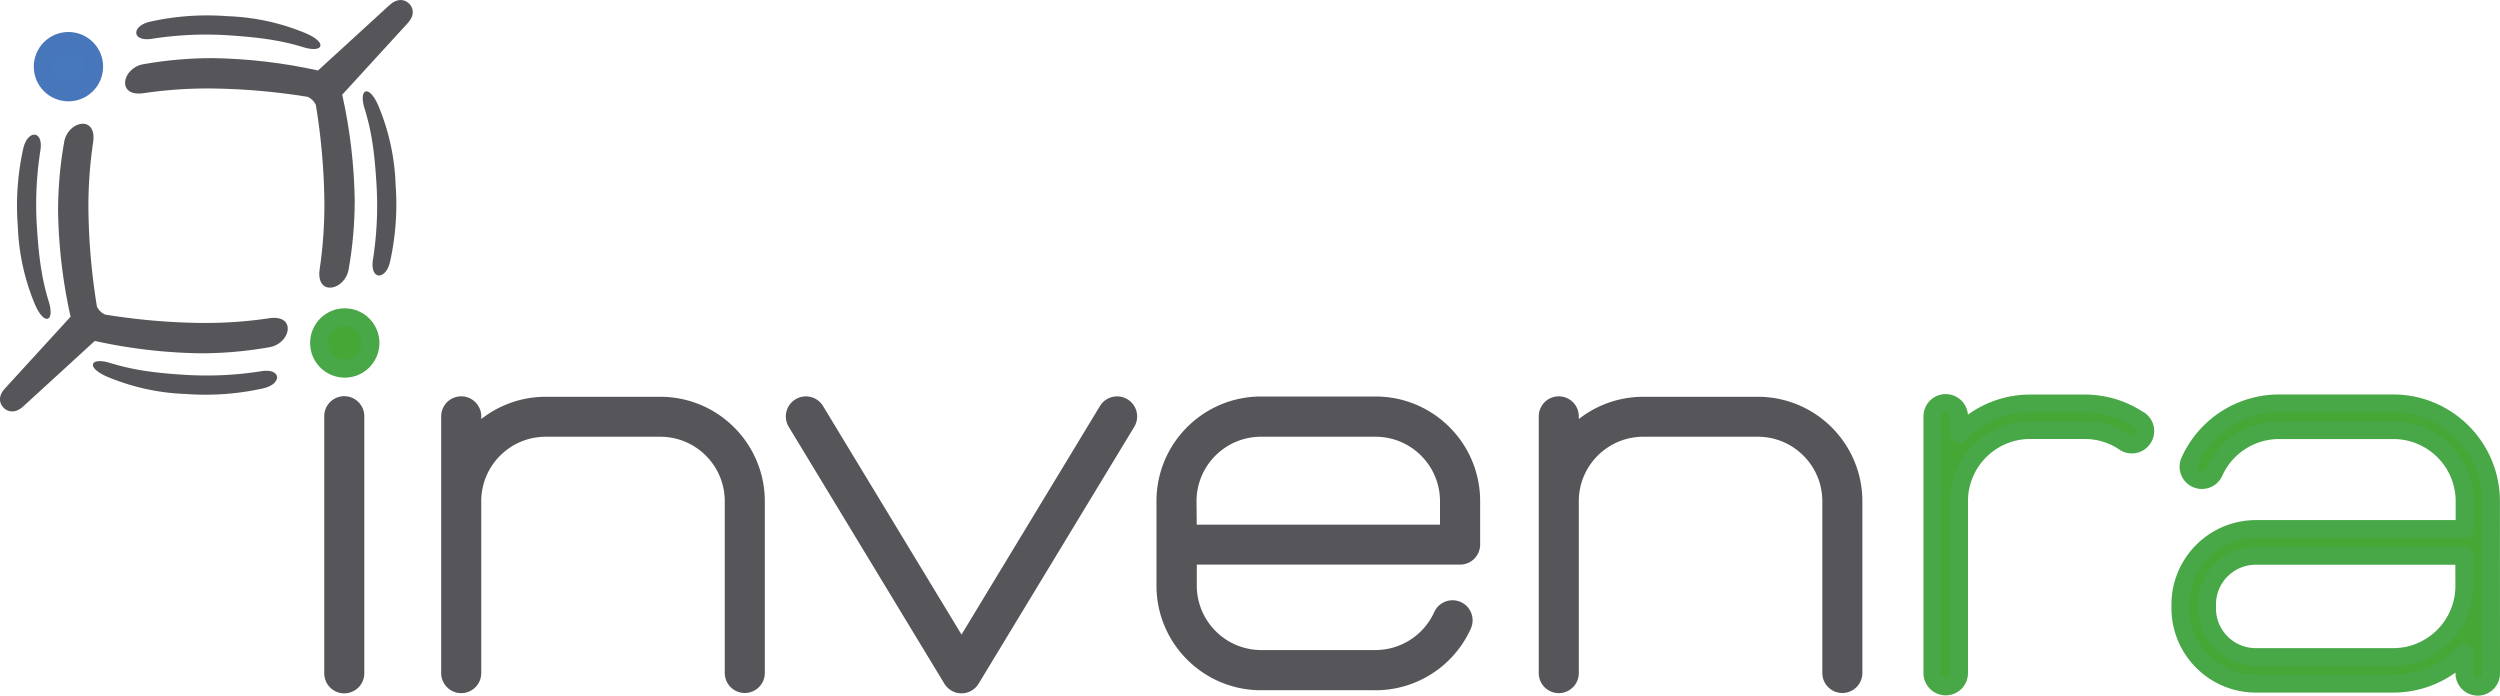 <svg xmlns="http://www.w3.org/2000/svg" id="Layer_1" data-name="Layer 1" viewBox="0 0 561.77 156.31"><defs><style>.cls-1{stroke-width:4px;fill:#46a736;stroke:#48a747}.cls-1,.cls-4{stroke-linecap:round;stroke-linejoin:round}.cls-4,.cls-5{fill:#565559}.cls-4{stroke:#565559;stroke-width:3px}</style></defs><path d="M77.36 154.3c-1.66 0-3-1.34-3-3V93.53c0-1.66 1.34-3 3-3s3 1.34 3 3v57.76c0 1.66-1.33 3-2.99 3.01h-.01ZM216.07 154.3h0c-1.06 0-2.03-.55-2.58-1.45l-35-57.76a3.007 3.007 0 0 1 5.14-3.12l32.43 53.52 32.42-53.52a3.007 3.007 0 0 1 5.14 3.12h0l-35 57.76c-.54.89-1.51 1.44-2.55 1.45ZM148.36 90.66h-25.72a21.96 21.96 0 0 0-16 6.9v-4c0-1.66-1.34-3-3-3s-3 1.34-3 3v57.69c0 1.66 1.34 3 3 3s3-1.34 3-3v-38.61c0-8.84 7.16-16 16-16h25.72c8.84 0 16 7.16 16 16v38.58c0 1.66 1.34 3 3 3s3-1.34 3-3v-38.58c-.01-12.14-9.86-21.98-22-21.98ZM309.1 153.6h-25.73c-12.15 0-22-9.85-22-22v-19c0-12.15 9.85-22 22-22h25.73c12.15 0 22 9.85 22 22v9.77c0 1.66-1.34 3-3 3h-60.67v6.2c0 8.84 7.16 16 16 16h25.73c6.25-.04 11.91-3.71 14.49-9.41a3.006 3.006 0 0 1 3.98-1.51c1.52.68 2.19 2.46 1.51 3.98h0a22.005 22.005 0 0 1-20.04 12.98Zm-41.67-34.2h57.65v-6.76c0-8.84-7.16-16-16-16h-25.71c-8.84 0-16 7.16-16 16l.06 6.76Z" class="cls-4"/><path d="M480.76 94.43a21.85 21.85 0 0 0-12.33-3.77h-12.21a21.96 21.96 0 0 0-16 6.9v-4c0-1.66-1.34-3-3-3s-3 1.34-3 3v57.69c0 1.66 1.34 3 3 3s3-1.34 3-3v-38.61c0-8.84 7.16-16 16-16h12.21c3.19 0 6.3.94 8.94 2.73 1.38.93 3.25.57 4.18-.82s.57-3.25-.82-4.18l.02.06ZM559.75 112.64c0-12.15-9.85-22-22-22h-25.71a22 22 0 0 0-20 13 3 3 0 0 0 1.51 3.97c1.52.68 3.3 0 3.98-1.51 2.58-5.73 8.27-9.42 14.55-9.44h25.73c8.84 0 16 7.16 16 16v6.21h-46.93c-9.34.03-16.91 7.6-16.94 16.94v.89c.04 9.34 7.6 16.9 16.94 16.93h30.89c6.06.01 11.85-2.49 16-6.9v4.58c0 1.66 1.34 3 3 3s3-1.34 3-3l-.02-38.67Zm-6 19c0 8.84-7.16 16-16 16h-30.87c-6.03 0-10.92-4.89-10.93-10.92v-.89c0-6.03 4.9-10.92 10.93-10.93h46.85l.02 6.74Z" class="cls-1"/><path d="M394.99 90.66h-25.72a21.96 21.96 0 0 0-16 6.9v-4c0-1.66-1.34-3-3-3s-3 1.34-3 3v57.69c0 1.66 1.34 3 3 3s3-1.34 3-3v-38.61c0-8.84 7.16-16 16-16h25.72c8.84 0 16 7.16 16 16v38.58c0 1.66 1.34 3 3 3s3-1.34 3-3v-38.58c-.01-12.14-9.86-21.98-22-21.98Z" class="cls-4"/><path d="M4 50.79c.21 6.1 1.53 12.1 3.9 17.72 2.13 4.82 4.41 3.67 3.08-.66-1.62-5.26-2.27-10.07-2.7-17.08-.35-5.72-.08-11.46.82-17.12.63-4.49-3-4.51-3.91-.11A59.14 59.14 0 0 0 4 50.79ZM41.74 88.53c-6.1-.21-12.11-1.54-17.73-3.91-4.82-2.13-3.67-4.4.66-3.08 5.27 1.62 10.07 2.27 17.08 2.7 5.72.34 11.46.06 17.12-.85 4.49-.62 4.51 3 .12 3.91a59.505 59.505 0 0 1-17.25 1.23Z" class="cls-5"/><path d="M.83 91.64c1 1 2.67 1.26 4.38-.31L21.3 76.61c7.78 1.73 15.73 2.66 23.7 2.78 5.18 0 10.34-.45 15.44-1.35 4.83-.74 6.28-7.31.22-6.55-5.14.77-10.33 1.13-15.52 1.08-7.21-.09-14.4-.72-21.52-1.88a3.666 3.666 0 0 1-1.84-1.82c-1.17-7.12-1.81-14.32-1.91-21.54-.05-5.19.31-10.38 1.08-15.52.76-6.07-5.81-4.61-6.55.22-.9 5.1-1.35 10.26-1.35 15.44.13 7.98 1.07 15.92 2.81 23.7L1.14 87.26C-.45 88.97-.21 90.6.83 91.64ZM51.15 3.64c6.1.21 12.1 1.53 17.72 3.9 4.82 2.13 3.67 4.41-.66 3.08C62.95 9 58.14 8.39 51.13 7.92c-5.72-.35-11.46-.08-17.12.82-4.49.63-4.51-3-.11-3.91a59.14 59.14 0 0 1 17.25-1.19ZM88.89 41.39c-.21-6.1-1.54-12.11-3.91-17.73-2.13-4.82-4.4-3.67-3.08.66 1.65 5.26 2.27 10.07 2.7 17.07.35 5.72.08 11.46-.82 17.12-.62 4.49 3 4.51 3.91.12a59.798 59.798 0 0 0 1.2-17.24Z" class="cls-5"/><circle cx="77.47" cy="77.07" r="5.79" fill="#46a736" stroke="#48a747" stroke-miterlimit="10" stroke-width="4px"/><circle cx="15.38" cy="14.98" r="5.79" fill="#4777bc" stroke="#4776bb" stroke-miterlimit="10" stroke-width="4px"/><path d="M91.93.81c-1-1-2.67-1.26-4.38.31L71.46 15.84c-7.78-1.73-15.73-2.66-23.7-2.78-5.18 0-10.34.45-15.44 1.35-4.83.74-6.28 7.31-.22 6.55 5.14-.77 10.33-1.13 15.52-1.08 7.21.09 14.4.72 21.52 1.88.81.36 1.47 1.01 1.84 1.82 1.17 7.12 1.81 14.32 1.91 21.54.05 5.19-.31 10.38-1.08 15.52-.76 6.07 5.81 4.61 6.55-.22.9-5.1 1.35-10.26 1.35-15.44-.13-7.98-1.07-15.92-2.81-23.7L91.62 5.19c1.59-1.71 1.35-3.34.31-4.38Z" class="cls-5"/></svg>
